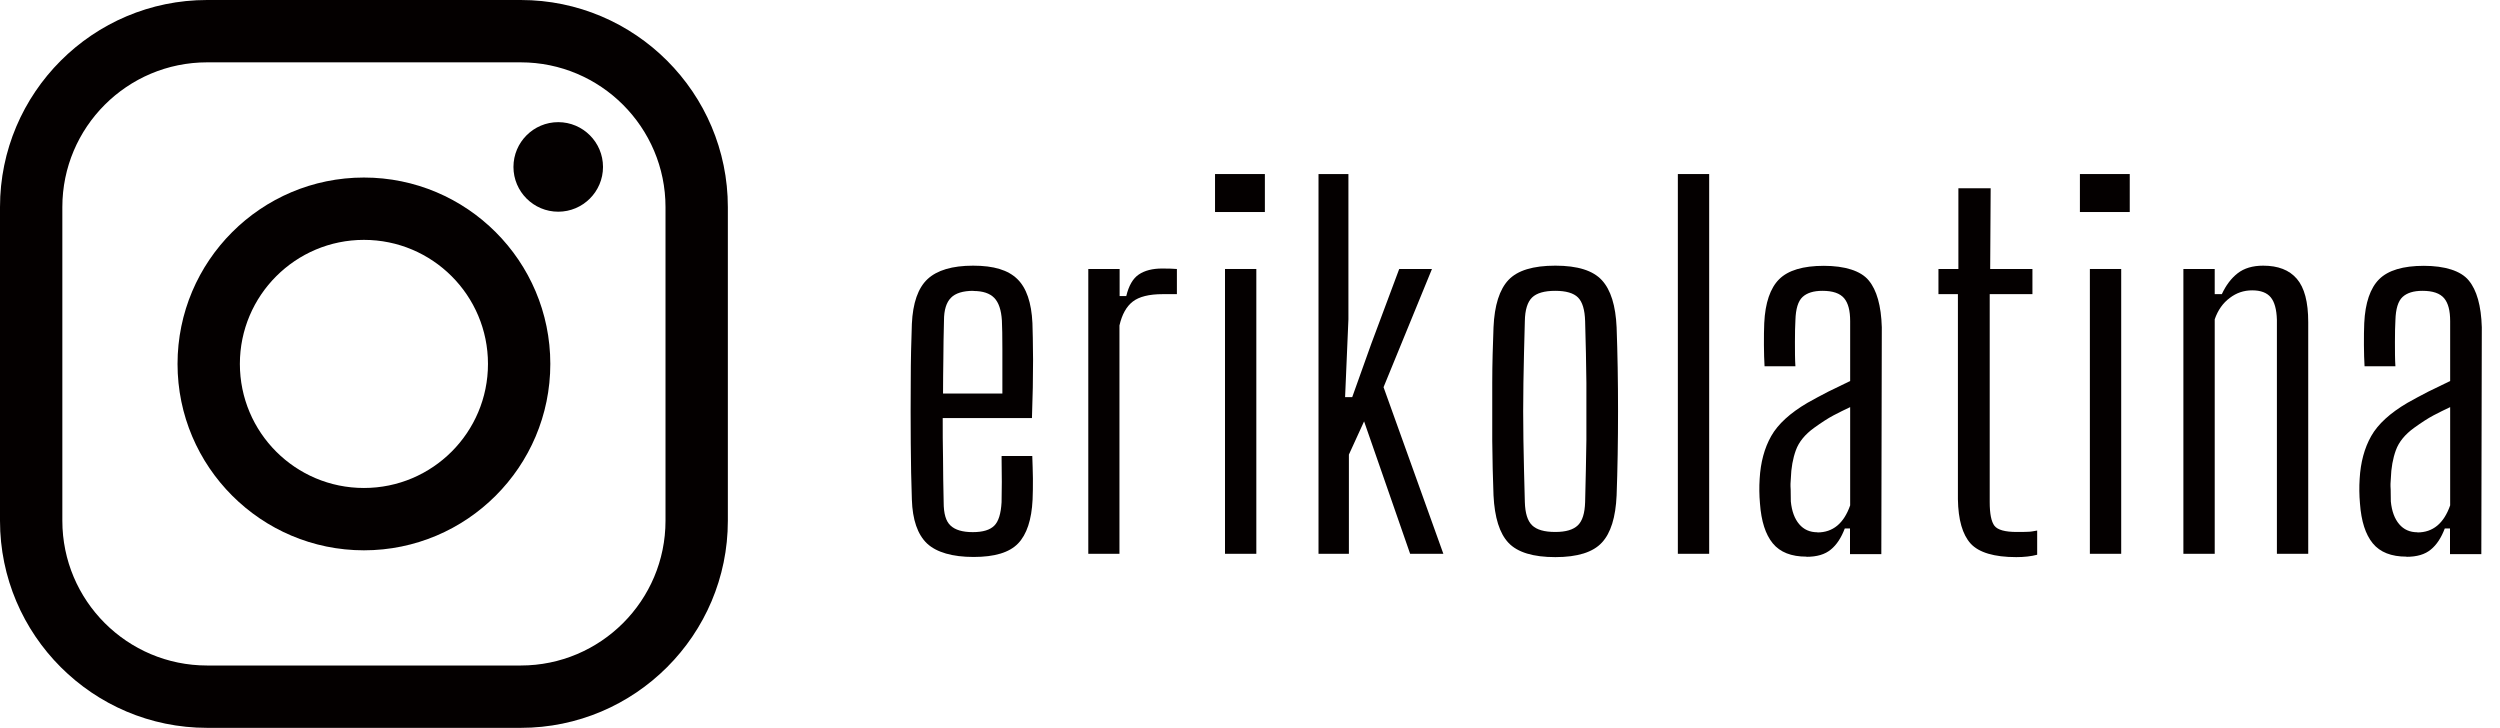 <?xml version="1.0" encoding="UTF-8"?>
<svg xmlns="http://www.w3.org/2000/svg" version="1.1" viewBox="0 0 158 46">
  <defs>
    <style>
      .cls-1 {
        fill: #e61f19;
        opacity: 0;
      }

      .cls-2 {
        fill: #040000;
      }
    </style>
  </defs>
  <!-- Generator: Adobe Illustrator 28.6.0, SVG Export Plug-In . SVG Version: 1.2.0 Build 709)  -->
  <g>
    <g id="_レイヤー_1" data-name="レイヤー_1">
      <g>
        <rect class="cls-1" y="0" width="158" height="46"/>
        <g>
          <path class="cls-2" d="M32.91,46H13.09c-7.22,0-13.09-5.87-13.09-13.09V13.09C0,5.87,5.87,0,13.09,0h19.82c7.22,0,13.09,5.87,13.09,13.09v19.82c0,7.22-5.87,13.09-13.09,13.09ZM13.09,3.94c-5.05,0-9.15,4.1-9.15,9.15v19.82c0,5.05,4.1,9.15,9.15,9.15h19.82c5.05,0,9.15-4.1,9.15-9.15V13.09c0-5.04-4.1-9.15-9.15-9.15H13.09Z"/>
          <path class="cls-2" d="M23,34.78c-6.49,0-11.78-5.28-11.78-11.78s5.28-11.78,11.78-11.78,11.78,5.28,11.78,11.78-5.28,11.78-11.78,11.78ZM23,15.16c-4.32,0-7.84,3.51-7.84,7.84s3.51,7.84,7.84,7.84,7.84-3.51,7.84-7.84-3.51-7.84-7.84-7.84Z"/>
          <path class="cls-2" d="M38.11,10.55c0,1.56-1.27,2.83-2.83,2.83s-2.83-1.27-2.83-2.83,1.27-2.83,2.83-2.83,2.83,1.27,2.83,2.83Z"/>
        </g>
        <g>
          <path class="cls-2" d="M63.32,28.82h1.92c.02.46.03.94.04,1.42,0,.49,0,.93-.02,1.33-.06,1.28-.37,2.21-.92,2.78-.55.57-1.48.85-2.81.85s-2.34-.29-2.94-.85c-.6-.57-.92-1.5-.96-2.78-.04-1.08-.06-2.28-.07-3.58-.01-1.31-.01-2.61,0-3.92,0-1.3.03-2.5.07-3.6.06-1.32.39-2.27.99-2.83s1.56-.85,2.88-.85,2.21.28,2.79.84c.58.56.9,1.49.96,2.79.02.46.03,1.24.04,2.33,0,1.09-.02,2.32-.07,3.67h-5.64c0,.84,0,1.69.02,2.54,0,.85.02,1.78.04,2.78,0,.72.14,1.21.44,1.48.29.27.75.41,1.4.41s1.09-.14,1.36-.41.42-.76.46-1.48c.02-.74.02-1.71,0-2.91ZM61.52,18.38c-.66,0-1.14.15-1.42.44-.29.29-.44.77-.44,1.43-.02.88-.04,1.69-.04,2.43-.01.74-.02,1.47-.02,2.19h3.75v-2.8c0-.81-.01-1.42-.03-1.81-.04-.66-.2-1.14-.48-1.43-.28-.29-.72-.44-1.32-.44Z"/>
          <path class="cls-2" d="M68.78,35v-18h1.98v1.71h.42c.16-.66.42-1.11.79-1.36.37-.25.86-.38,1.48-.38.38,0,.69.01.93.03v1.59h-.9c-.86,0-1.49.16-1.89.47-.4.31-.68.81-.84,1.51v14.43h-1.98Z"/>
          <path class="cls-2" d="M76.79,13.4v-2.4h3.15v2.4h-3.15ZM77.42,35v-18h1.98v18h-1.98Z"/>
          <path class="cls-2" d="M83.33,35V11h1.89v9.18l-.21,4.92h.45l1.2-3.36,1.77-4.74h2.07l-3.06,7.47,3.78,10.53h-2.1l-2.91-8.37-.96,2.1v6.27h-1.92Z"/>
          <path class="cls-2" d="M98.3,35.21c-1.4,0-2.39-.3-2.96-.9-.57-.6-.88-1.6-.95-3-.04-1.08-.07-2.23-.08-3.45,0-1.22,0-2.44,0-3.67,0-1.23.04-2.4.08-3.5.06-1.4.38-2.4.95-3,.57-.6,1.55-.9,2.96-.9s2.38.31,2.94.92c.56.61.87,1.6.93,2.98.06,1.62.09,3.39.09,5.29s-.03,3.69-.09,5.33c-.06,1.38-.37,2.38-.93,2.98-.56.61-1.54.92-2.94.92ZM98.3,33.62c.66,0,1.13-.14,1.42-.42s.44-.77.46-1.47c.04-1.42.06-2.73.08-3.93,0-1.2,0-2.4,0-3.6-.01-1.2-.04-2.5-.08-3.9-.02-.72-.17-1.22-.45-1.5-.28-.28-.76-.42-1.44-.42s-1.17.14-1.46.42c-.29.28-.45.78-.46,1.5-.04,1.4-.07,2.7-.09,3.9-.02,1.2-.02,2.4,0,3.6.02,1.2.05,2.51.09,3.93.02.7.17,1.19.46,1.47.29.28.77.42,1.46.42Z"/>
          <path class="cls-2" d="M106.04,35V11h1.98v24h-1.98Z"/>
          <path class="cls-2" d="M114.17,35.18c-.96,0-1.67-.28-2.13-.84-.46-.56-.73-1.4-.81-2.52-.02-.26-.04-.52-.04-.78,0-.26,0-.52.02-.78.06-1.04.3-1.94.73-2.7s1.2-1.46,2.29-2.1c.42-.24.86-.47,1.32-.71.46-.23.92-.45,1.38-.67v-3.78c0-.66-.12-1.14-.38-1.45s-.71-.47-1.37-.47c-.56,0-.98.13-1.26.39-.28.26-.43.75-.45,1.47-.02.34-.03.8-.03,1.38s0,1.09.03,1.53h-1.95c-.02-.38-.04-.83-.04-1.35,0-.52,0-.98.02-1.38.06-1.28.38-2.21.94-2.77.57-.57,1.52-.85,2.83-.85s2.33.31,2.83.92c.51.61.79,1.6.83,2.96l-.03,14.34h-1.98v-1.62h-.33c-.22.58-.51,1.03-.88,1.33-.37.31-.88.46-1.54.46ZM114.86,33.65c.98,0,1.67-.57,2.07-1.71v-6.21c-.34.16-.69.33-1.05.52-.36.19-.77.46-1.23.79-.58.42-.96.89-1.15,1.41-.19.52-.3,1.12-.32,1.8-.02.2-.03.43-.01.68,0,.25.01.5.01.76.06.62.24,1.1.53,1.44.29.34.67.51,1.15.51Z"/>
          <path class="cls-2" d="M127.43,35.21c-1.4,0-2.36-.29-2.88-.85-.52-.57-.79-1.51-.81-2.81v-12.96h-1.23v-1.59h1.26v-5.1h2.04l-.03,5.1h2.67v1.59h-2.7v13.14c0,.74.1,1.24.3,1.5.2.26.67.39,1.41.39.28,0,.51,0,.69-.01.18,0,.38-.04.6-.08v1.53c-.38.1-.82.15-1.32.15Z"/>
          <path class="cls-2" d="M131.45,13.4v-2.4h3.15v2.4h-3.15ZM132.08,35v-18h1.98v18h-1.98Z"/>
          <path class="cls-2" d="M137.99,35v-18h1.98v1.59h.45c.26-.56.59-1,1-1.32.41-.32.95-.48,1.61-.48.94,0,1.65.27,2.13.83s.72,1.46.72,2.74v14.64h-1.98v-14.79c-.02-.66-.15-1.13-.39-1.42-.24-.29-.63-.44-1.17-.44s-1,.16-1.42.48c-.43.32-.75.77-.95,1.35v14.82h-1.98Z"/>
          <path class="cls-2" d="M152.09,35.18c-.96,0-1.67-.28-2.13-.84-.46-.56-.73-1.4-.81-2.52-.02-.26-.04-.52-.04-.78,0-.26,0-.52.02-.78.06-1.04.3-1.94.73-2.7s1.2-1.46,2.29-2.1c.42-.24.86-.47,1.32-.71.46-.23.92-.45,1.38-.67v-3.78c0-.66-.12-1.14-.38-1.45s-.71-.47-1.37-.47c-.56,0-.98.13-1.26.39-.28.26-.43.75-.45,1.47-.02.34-.03.8-.03,1.38s0,1.09.03,1.53h-1.95c-.02-.38-.04-.83-.04-1.35,0-.52,0-.98.02-1.38.06-1.28.38-2.21.94-2.77.57-.57,1.52-.85,2.83-.85s2.33.31,2.83.92c.51.61.79,1.6.83,2.96l-.03,14.34h-1.98v-1.62h-.33c-.22.58-.51,1.03-.88,1.33-.37.31-.88.46-1.54.46ZM152.78,33.65c.98,0,1.67-.57,2.07-1.71v-6.21c-.34.16-.69.33-1.05.52-.36.19-.77.46-1.23.79-.58.42-.96.89-1.15,1.41-.19.52-.3,1.12-.32,1.8-.02.2-.03.43-.01.68,0,.25.01.5.01.76.06.62.24,1.1.53,1.44.29.34.67.51,1.15.51Z"/>
        </g>
      </g>
    </g>
  </g>
</svg>